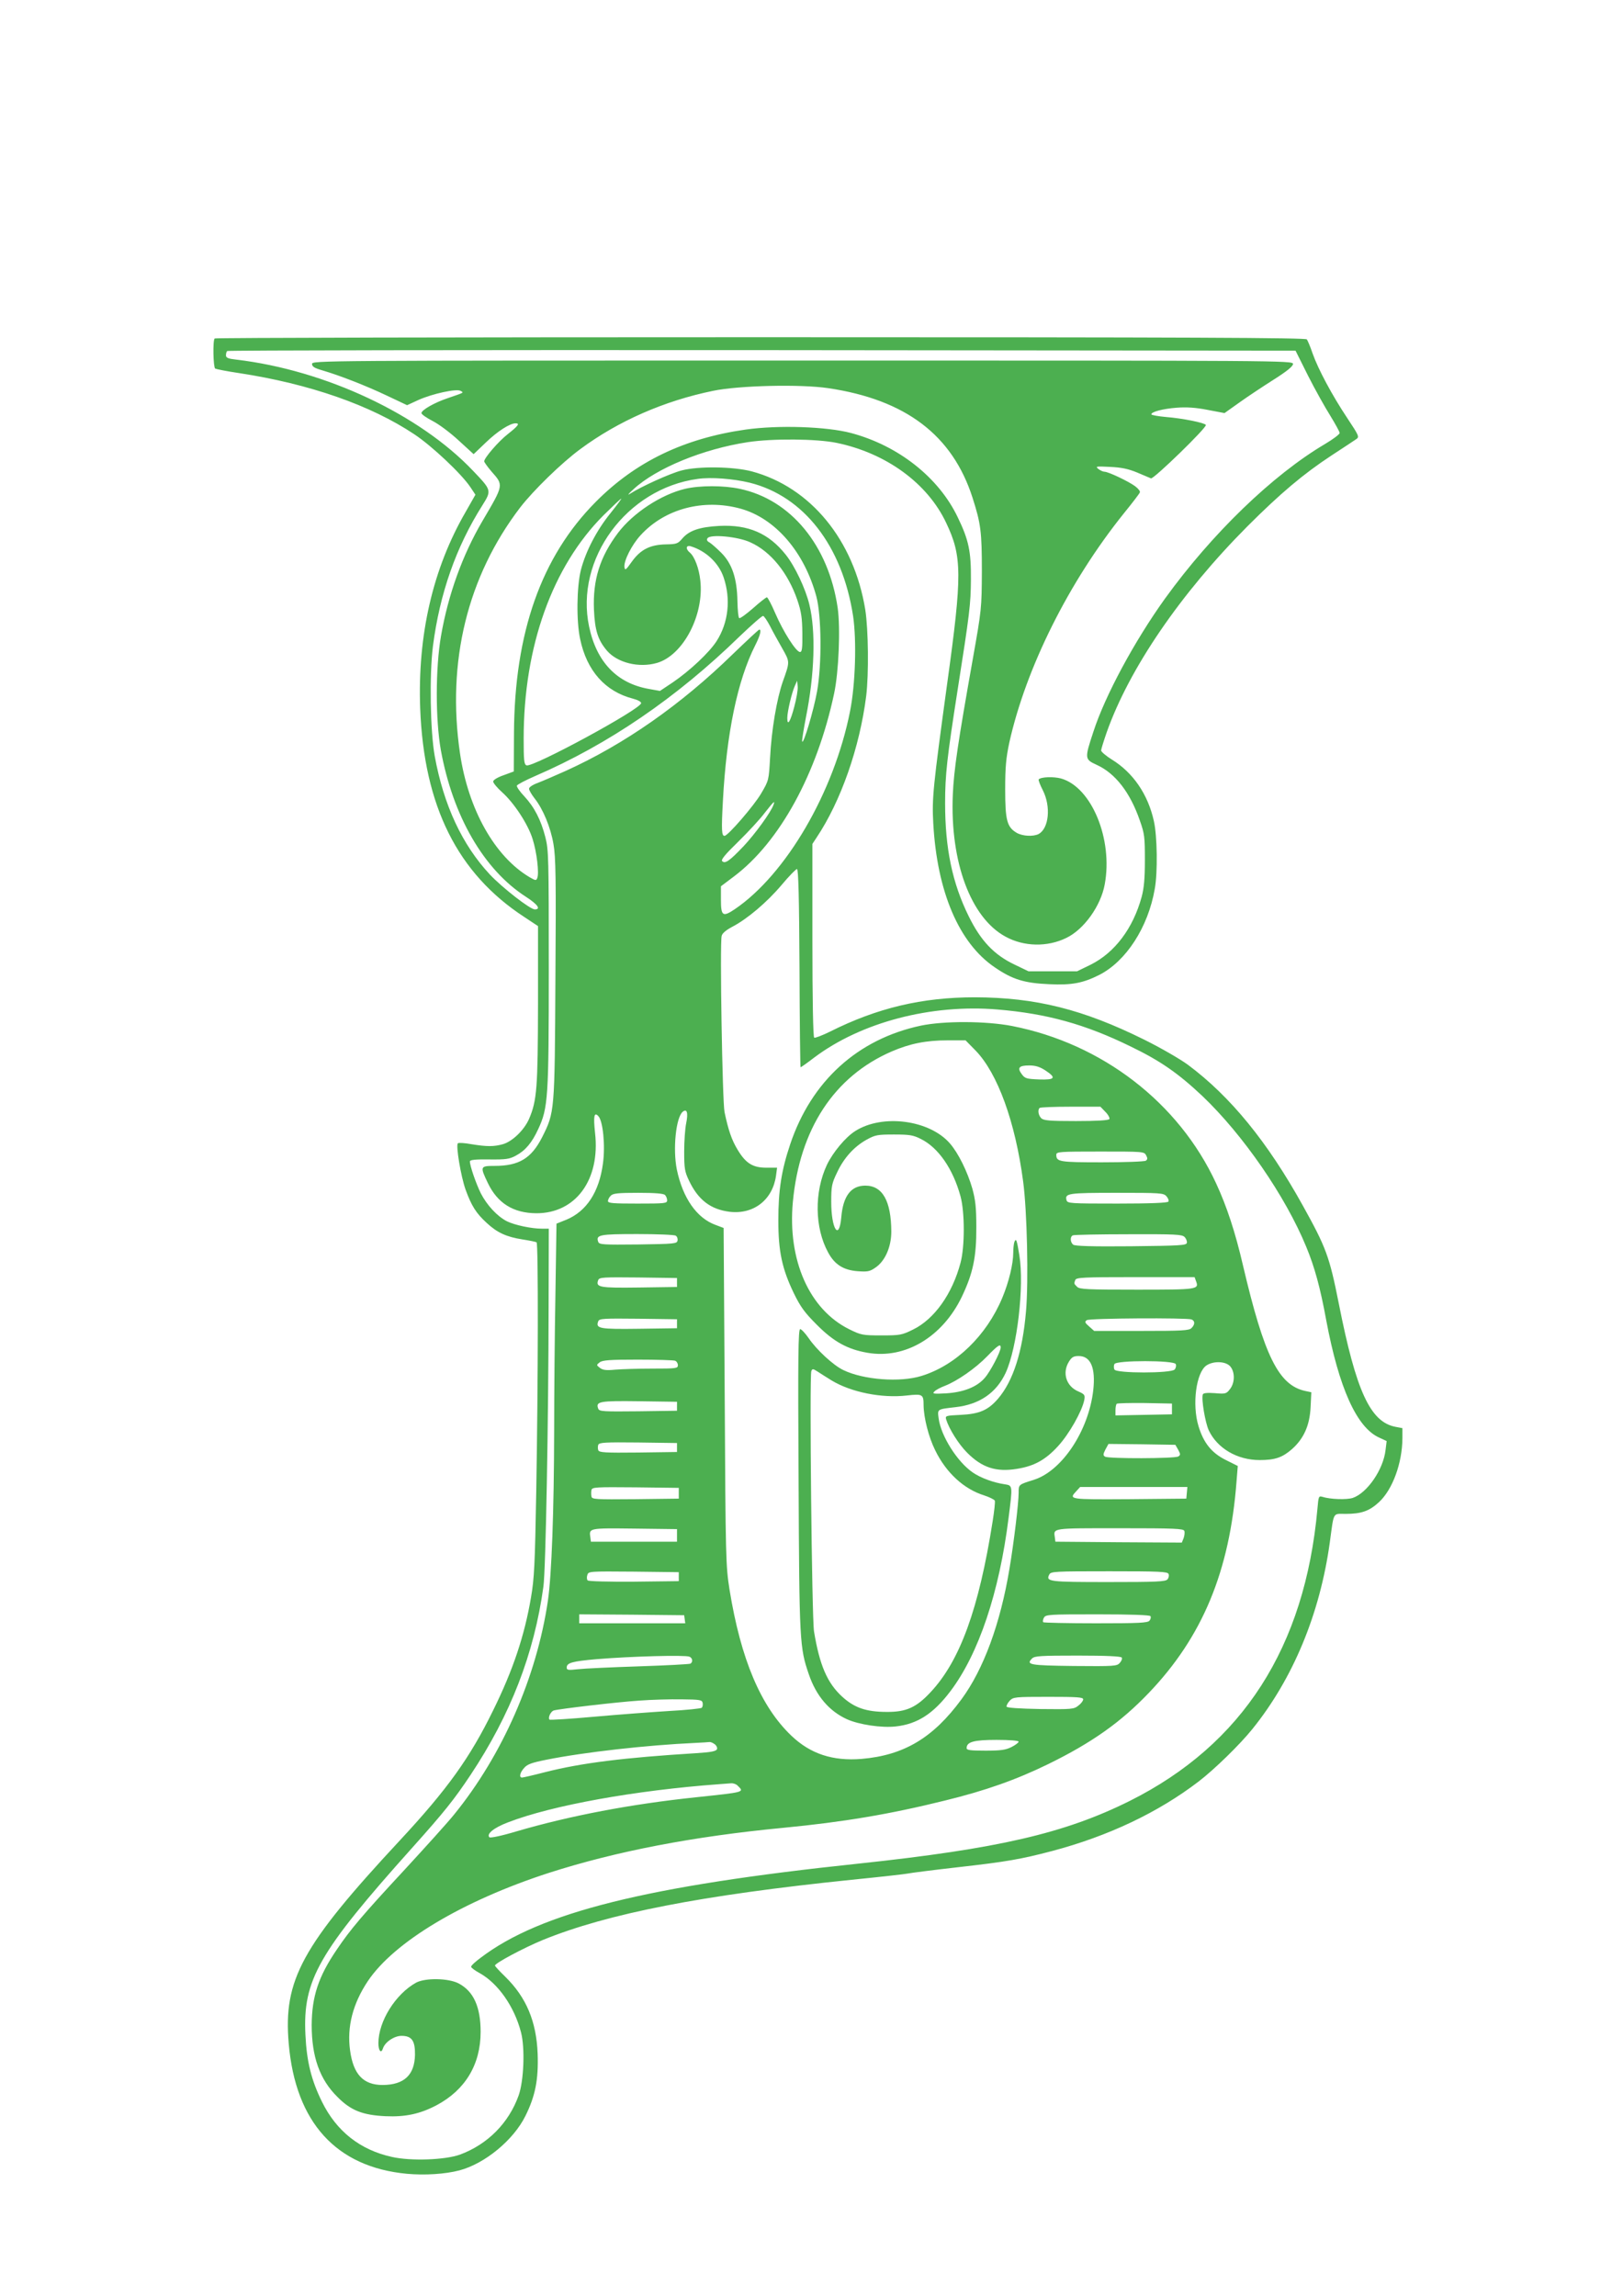 <?xml version="1.0" standalone="no"?>
<!DOCTYPE svg PUBLIC "-//W3C//DTD SVG 20010904//EN"
 "http://www.w3.org/TR/2001/REC-SVG-20010904/DTD/svg10.dtd">
<svg version="1.0" xmlns="http://www.w3.org/2000/svg"
 width="905pt" height="1280pt" viewBox="0 0 905 1280"
 preserveAspectRatio="xMidYMid meet">
<g transform="translate(0,1280) scale(0.1,-0.1)"
fill="#4caf50" stroke="none">
<path d="M1197 10913 c-11 -10 -8 -161 3 -168 6 -3 65 -15 133 -25 393 -60
734 -179 977 -341 98 -65 263 -220 313 -295 l28 -42 -54 -95 c-184 -317 -269
-688 -254 -1097 21 -545 208 -919 580 -1162 l77 -51 0 -436 c-1 -465 -6 -537
-50 -639 -27 -62 -93 -126 -146 -141 -50 -14 -89 -14 -175 0 -38 7 -72 9 -76
5 -12 -12 17 -185 43 -258 33 -91 59 -132 118 -186 58 -54 110 -78 200 -92 38
-6 73 -13 78 -16 10 -6 9 -772 -2 -1394 -7 -399 -11 -482 -29 -585 -36 -213
-100 -405 -211 -630 -129 -264 -255 -440 -520 -725 -548 -589 -651 -778 -620
-1134 38 -439 265 -688 659 -725 100 -9 213 -2 293 19 143 38 302 170 368 304
55 111 73 202 68 346 -7 180 -63 314 -180 429 -32 31 -58 59 -58 63 0 13 159
98 268 143 362 147 883 249 1720 335 160 16 302 32 315 35 12 3 137 19 278 35
275 31 352 45 524 90 314 83 593 215 820 389 86 66 228 204 298 291 227 281
377 643 432 1040 24 176 15 160 88 160 89 0 133 16 187 66 76 71 129 218 130
355 l0 57 -37 7 c-142 26 -221 198 -318 689 -52 262 -71 312 -201 546 -197
355 -403 607 -639 783 -43 32 -154 96 -245 141 -341 169 -605 235 -944 236
-294 0 -544 -59 -809 -192 -43 -21 -82 -36 -87 -33 -6 4 -10 212 -10 543 l0
537 23 35 c136 203 241 504 277 790 15 124 12 370 -5 480 -63 389 -305 684
-633 772 -103 27 -298 30 -392 5 -65 -17 -225 -90 -284 -128 -20 -13 -15 -5
17 24 127 117 388 224 637 262 138 21 383 19 495 -4 276 -57 507 -225 611
-446 89 -187 90 -288 5 -900 -78 -571 -85 -636 -77 -775 21 -381 143 -668 343
-803 99 -68 165 -88 304 -94 125 -6 188 6 279 52 149 76 272 265 309 479 17
91 14 296 -5 379 -33 149 -116 270 -235 343 -32 20 -59 43 -59 50 0 7 14 52
31 101 126 356 411 773 784 1148 184 184 313 293 470 396 66 43 128 84 138 91
18 12 14 20 -51 118 -84 126 -162 272 -193 360 -12 36 -27 71 -32 78 -8 9
-629 12 -3047 12 -1670 0 -3040 -3 -3043 -7z m6097 -208 c39 -77 95 -177 124
-223 28 -46 52 -89 52 -96 0 -7 -37 -35 -81 -61 -293 -173 -631 -500 -892
-861 -171 -238 -335 -542 -400 -743 -50 -151 -49 -154 18 -185 104 -47 187
-154 241 -311 26 -73 28 -92 28 -220 0 -103 -5 -157 -18 -205 -48 -176 -150
-311 -284 -378 l-76 -37 -135 0 -136 0 -79 38 c-113 54 -187 132 -254 268 -92
186 -132 379 -132 632 0 159 11 254 70 632 67 426 73 476 74 615 1 155 -12
219 -73 345 -106 223 -332 401 -596 471 -136 36 -405 45 -588 19 -343 -49
-613 -179 -835 -403 -304 -306 -453 -729 -456 -1290 l-1 -213 -57 -21 c-35
-12 -58 -27 -58 -35 0 -8 22 -35 50 -60 67 -60 145 -179 170 -261 23 -72 37
-190 26 -217 -6 -15 -9 -15 -42 4 -195 115 -343 378 -389 691 -75 512 42 986
335 1370 74 96 232 250 337 327 211 156 466 268 739 324 144 30 487 38 642 15
432 -64 693 -262 805 -611 46 -144 52 -188 52 -410 -1 -206 -2 -215 -49 -480
-85 -478 -107 -627 -113 -765 -16 -375 100 -687 294 -792 102 -56 233 -59 339
-7 98 47 192 178 214 298 47 252 -73 543 -244 591 -42 11 -110 9 -124 -5 -3
-3 7 -30 23 -61 46 -91 34 -213 -24 -244 -30 -15 -89 -12 -122 7 -54 32 -64
70 -64 243 0 125 5 175 23 260 93 417 332 896 638 1277 47 58 88 111 90 118 3
6 -9 21 -26 34 -38 28 -150 81 -171 81 -8 0 -24 7 -35 16 -17 14 -12 15 66 11
64 -3 101 -11 150 -31 36 -15 71 -30 78 -33 14 -6 314 285 306 298 -7 12 -131
37 -221 44 -46 4 -83 11 -83 15 0 14 63 31 142 37 54 4 105 1 171 -12 l95 -18
83 59 c46 33 132 90 192 128 74 47 107 74 107 87 0 19 -59 19 -2735 19 -2695
0 -2735 0 -2735 -19 0 -15 13 -23 58 -36 95 -28 240 -84 360 -141 l112 -53 63
29 c78 35 211 64 235 51 19 -11 24 -8 -72 -41 -72 -24 -146 -66 -146 -83 0 -7
29 -27 64 -45 35 -18 100 -67 145 -109 l82 -75 67 64 c65 63 135 108 167 108
25 0 15 -14 -42 -59 -53 -41 -133 -134 -133 -153 0 -5 18 -30 40 -56 69 -78
70 -73 -50 -277 -111 -189 -191 -410 -231 -641 -31 -178 -31 -465 -1 -635 67
-369 240 -668 475 -819 65 -42 85 -70 49 -70 -26 0 -180 120 -250 194 -155
166 -258 387 -308 661 -25 140 -30 451 -10 612 38 294 129 554 276 786 52 83
51 84 -52 192 -299 315 -823 561 -1320 620 -46 5 -58 10 -58 24 0 10 3 21 7
24 3 4 1345 6 2981 5 l2976 -3 70 -140z m-3114 -596 c302 -75 517 -352 577
-744 20 -136 13 -380 -17 -530 -89 -451 -357 -910 -643 -1104 -67 -45 -77 -38
-77 53 l0 75 73 55 c254 191 463 572 558 1019 26 121 36 365 20 478 -51 348
-261 604 -547 664 -89 19 -222 19 -303 0 -135 -32 -291 -135 -375 -246 -101
-134 -141 -262 -134 -429 5 -114 22 -168 72 -227 58 -68 178 -98 279 -69 146
42 264 267 242 460 -7 67 -32 133 -58 155 -26 21 -22 44 6 35 84 -26 155 -93
182 -173 41 -121 27 -252 -39 -355 -41 -64 -150 -166 -244 -230 l-72 -48 -61
11 c-178 31 -292 149 -334 347 -80 377 209 770 605 824 75 11 199 1 290 -21z
m-775 -169 c-78 -96 -139 -214 -166 -318 -23 -92 -26 -284 -4 -385 37 -177
140 -292 294 -332 27 -7 46 -17 46 -25 0 -33 -604 -360 -639 -347 -14 5 -16
29 -16 149 0 514 160 960 446 1246 51 50 95 92 98 92 3 0 -24 -36 -59 -80z
m725 24 c194 -54 355 -242 422 -489 29 -108 31 -380 4 -530 -19 -105 -76 -298
-83 -279 -2 6 8 67 21 135 48 238 56 478 19 629 -21 87 -80 213 -132 278 -95
119 -208 168 -370 160 -111 -6 -169 -26 -207 -71 -24 -28 -31 -31 -92 -32 -88
-2 -141 -29 -190 -98 -32 -45 -37 -49 -40 -29 -5 34 41 125 90 178 135 148
351 205 558 148z m55 -188 c113 -51 209 -170 261 -321 22 -65 27 -99 28 -185
1 -85 -2 -105 -13 -105 -22 0 -94 114 -138 216 -21 49 -42 89 -47 89 -4 0 -39
-27 -77 -61 -38 -33 -72 -58 -77 -55 -5 3 -9 45 -10 94 -2 127 -30 210 -90
270 -26 26 -56 52 -66 58 -13 6 -17 15 -11 23 14 24 170 10 240 -23z m109
-467 c15 -30 46 -85 68 -124 43 -76 43 -73 3 -185 -34 -98 -63 -269 -71 -425
-7 -125 -7 -126 -50 -199 -39 -67 -185 -236 -204 -236 -16 0 -18 30 -9 195 20
376 81 671 180 867 28 55 36 88 23 88 -4 0 -70 -62 -148 -137 -289 -282 -605
-503 -932 -651 -60 -27 -130 -57 -156 -67 -28 -10 -48 -24 -48 -32 0 -9 14
-32 30 -53 48 -60 90 -162 106 -255 13 -71 15 -197 11 -753 -4 -745 -4 -742
-74 -882 -60 -118 -129 -160 -265 -160 -81 0 -82 -3 -38 -95 54 -113 142 -168
270 -169 220 -1 358 187 328 448 -10 94 -5 118 18 94 26 -26 40 -164 26 -265
-21 -158 -91 -266 -204 -313 l-55 -22 -6 -397 c-4 -218 -7 -558 -7 -756 -1
-451 -14 -807 -35 -950 -63 -425 -253 -859 -522 -1190 -35 -44 -161 -183 -278
-310 -235 -253 -303 -334 -377 -444 -103 -151 -139 -262 -140 -421 0 -177 45
-304 144 -401 74 -75 140 -101 268 -107 111 -5 193 13 284 61 160 85 246 227
246 409 0 139 -39 226 -122 270 -57 30 -185 32 -237 5 -115 -63 -211 -216
-211 -338 0 -42 15 -60 25 -30 11 36 63 71 104 71 57 0 76 -27 75 -105 -2
-113 -60 -168 -180 -169 -108 0 -164 59 -182 193 -18 131 15 260 99 386 147
219 529 448 1011 604 374 120 804 203 1308 251 331 32 590 75 900 152 225 55
397 116 575 203 243 119 404 233 560 396 300 313 452 679 490 1180 l7 86 -68
34 c-78 39 -123 95 -151 188 -37 121 -13 301 45 339 40 26 109 23 133 -7 26
-32 25 -91 -3 -126 -20 -26 -25 -27 -84 -22 -42 3 -64 1 -67 -7 -9 -25 13
-156 33 -200 48 -101 159 -166 284 -166 85 0 126 14 179 60 67 59 100 133 105
235 l4 83 -33 7 c-149 32 -229 193 -348 700 -43 186 -91 331 -150 458 -208
450 -636 779 -1138 877 -145 28 -378 29 -508 2 -353 -75 -611 -310 -729 -662
-49 -146 -66 -257 -66 -424 0 -173 21 -270 86 -405 38 -78 61 -109 128 -176
94 -95 172 -138 284 -157 209 -36 417 88 525 312 63 132 82 223 81 390 0 108
-5 151 -22 213 -27 94 -78 198 -125 252 -113 131 -375 166 -527 70 -55 -34
-126 -120 -159 -189 -71 -151 -69 -351 7 -489 36 -67 85 -98 164 -104 54 -4
68 -2 98 19 55 36 90 116 90 202 -1 171 -49 256 -145 256 -80 0 -124 -58 -134
-177 -12 -134 -56 -65 -56 87 0 86 3 102 32 162 38 82 95 145 165 184 49 27
61 29 153 29 86 0 107 -3 150 -25 97 -48 179 -166 221 -320 24 -89 24 -281 0
-370 -46 -174 -146 -314 -264 -372 -63 -31 -72 -33 -177 -33 -105 0 -114 2
-179 34 -223 110 -345 385 -315 710 38 406 230 700 551 839 102 44 192 62 313
62 l99 0 56 -57 c123 -127 221 -397 265 -729 22 -163 31 -555 16 -725 -19
-224 -71 -388 -156 -487 -55 -64 -104 -85 -208 -90 -84 -4 -87 -5 -81 -26 16
-52 69 -137 116 -184 83 -84 162 -110 278 -91 96 15 160 50 230 127 61 66 134
195 146 257 5 28 2 32 -34 48 -67 29 -90 103 -52 165 16 26 26 32 55 32 67 0
95 -66 81 -191 -26 -226 -174 -449 -331 -499 -86 -27 -85 -26 -85 -72 0 -56
-26 -274 -51 -423 -51 -308 -145 -562 -268 -729 -158 -215 -321 -312 -557
-332 -161 -13 -285 28 -391 129 -171 163 -282 426 -345 814 -21 134 -22 168
-27 1078 l-6 939 -45 17 c-105 38 -183 150 -216 309 -23 114 -5 290 33 322 24
19 31 -6 19 -65 -6 -29 -11 -99 -11 -157 0 -93 3 -112 26 -160 51 -109 121
-163 229 -176 133 -15 238 67 257 201 l6 45 -60 0 c-76 0 -115 25 -160 100
-33 54 -52 110 -73 210 -12 58 -27 941 -16 982 3 15 25 33 59 51 83 43 193
136 275 233 41 49 80 89 86 89 8 0 12 -161 14 -552 1 -304 4 -553 6 -553 3 0
37 24 76 54 262 197 652 299 1022 268 275 -23 489 -82 742 -206 166 -80 265
-149 400 -276 227 -216 464 -559 580 -842 46 -111 78 -227 111 -408 71 -378
170 -599 296 -655 l41 -19 -6 -49 c-12 -110 -103 -241 -183 -268 -34 -11 -126
-8 -169 6 -21 6 -22 3 -28 -67 -70 -772 -417 -1313 -1046 -1628 -363 -181
-735 -267 -1515 -350 -1179 -124 -1772 -272 -2104 -524 -30 -22 -55 -45 -54
-51 0 -5 21 -21 47 -35 103 -57 194 -187 231 -330 23 -87 16 -270 -13 -352
-55 -154 -173 -273 -327 -330 -83 -30 -274 -37 -380 -13 -177 39 -309 143
-390 308 -59 120 -85 223 -92 373 -15 305 72 458 594 1041 181 202 235 270
327 408 222 334 355 676 406 1050 13 92 28 918 29 1558 l1 437 -38 0 c-59 0
-152 20 -195 41 -55 28 -112 90 -146 156 -27 55 -61 153 -61 178 0 9 31 12
108 11 93 -1 113 2 148 21 53 28 90 72 125 148 55 118 59 173 59 895 0 617 -1
661 -19 732 -25 98 -62 169 -118 229 -25 26 -43 53 -41 59 2 6 48 30 103 54
407 176 788 436 1139 778 67 64 126 116 131 114 6 -1 23 -27 39 -57z m135
-449 c-22 -84 -39 -111 -39 -63 0 36 25 141 42 179 l13 29 3 -32 c2 -18 -7
-68 -19 -113z m-116 -547 c-14 -41 -103 -163 -167 -231 -79 -83 -103 -99 -119
-83 -8 8 17 38 89 108 55 54 122 126 148 161 52 66 59 72 49 45z m1515 -1480
c64 -42 56 -54 -34 -51 -70 3 -79 5 -97 30 -26 35 -15 48 42 48 34 0 58 -7 89
-27z m336 -232 c16 -16 25 -34 22 -40 -5 -7 -69 -11 -186 -11 -149 0 -181 3
-194 16 -16 16 -21 46 -9 57 3 4 81 7 173 7 l166 0 28 -29z m227 -242 c9 -17
8 -23 -2 -30 -8 -5 -118 -9 -244 -9 -239 0 -255 3 -255 42 0 17 16 18 245 18
239 0 245 0 256 -21z m-2683 -221 c7 -7 12 -20 12 -30 0 -17 -13 -18 -165 -18
-136 0 -165 2 -165 14 0 8 7 22 16 30 12 13 41 16 153 16 93 0 141 -4 149 -12z
m2796 -7 c10 -11 15 -25 11 -30 -4 -7 -99 -11 -284 -11 -266 0 -279 1 -284 19
-10 38 8 41 278 41 246 0 263 -1 279 -19z m-2736 -220 c8 -5 12 -17 10 -27 -3
-18 -17 -19 -219 -22 -194 -2 -217 -1 -223 14 -15 40 7 44 218 44 110 0 207
-4 214 -9z m2837 -7 c9 -9 15 -24 13 -33 -3 -14 -36 -16 -312 -19 -219 -2
-313 1 -322 9 -17 14 -18 46 -1 52 6 3 146 6 309 6 261 1 299 -1 313 -15z
m-2830 -254 l0 -25 -211 -3 c-222 -3 -244 1 -228 42 6 15 29 16 223 14 l216
-3 0 -25z m2894 8 c18 -47 10 -48 -330 -48 -275 0 -320 2 -333 16 -18 18 -18
17 -10 38 5 14 44 16 335 16 l330 0 8 -22z m-2894 -238 l0 -25 -211 -3 c-222
-3 -244 1 -228 42 6 15 29 16 223 14 l216 -3 0 -25z m2869 24 c20 -8 20 -28 0
-48 -13 -14 -53 -16 -279 -16 l-264 0 -28 25 c-24 21 -26 26 -13 35 16 11 557
14 584 4z m-2880 -230 c9 -3 16 -15 16 -25 0 -18 -9 -19 -142 -19 -79 0 -172
-3 -208 -6 -51 -5 -69 -2 -85 10 -20 16 -20 16 -1 31 16 12 56 15 212 15 106
0 199 -3 208 -6z m2792 -19 c4 -8 1 -22 -6 -30 -18 -22 -328 -22 -336 0 -4 8
-4 22 0 30 8 22 334 22 342 0z m-2781 -235 l0 -25 -216 -3 c-194 -2 -217 -1
-223 14 -16 41 6 45 228 42 l211 -3 0 -25z m2760 -15 l0 -30 -157 -3 -158 -3
0 29 c0 16 3 32 7 36 4 3 75 5 157 4 l151 -3 0 -30z m-2760 -215 l0 -25 -216
-3 c-186 -2 -218 0 -223 13 -3 8 -3 22 0 30 5 13 37 15 223 13 l216 -3 0 -25z
m2795 -13 c13 -24 13 -29 0 -37 -19 -12 -390 -13 -408 -1 -12 7 -11 14 2 40
l17 31 186 -2 187 -3 16 -28z m-2785 -242 l0 -30 -242 -3 c-224 -2 -242 -1
-245 15 -2 10 -2 26 0 36 4 16 22 17 246 15 l241 -3 0 -30z m2833 3 l-3 -33
-317 -3 c-339 -2 -340 -2 -296 45 l21 23 299 0 299 0 -3 -32z m-2843 -238 l0
-35 -240 0 -240 0 -3 23 c-8 53 -11 53 245 50 l238 -3 0 -35z m2829 25 c3 -8
1 -26 -4 -40 l-10 -25 -352 2 -353 3 -3 23 c-8 54 -20 52 362 52 306 0 355 -2
360 -15z m-2819 -255 l0 -25 -249 -3 c-142 -1 -254 2 -259 7 -5 5 -6 19 -2 30
6 21 9 21 258 19 l252 -3 0 -25z m2731 15 c4 -8 1 -22 -6 -30 -11 -13 -61 -15
-329 -15 -331 0 -351 2 -330 42 9 17 29 18 335 18 281 0 325 -2 330 -15z
m-2698 -252 l3 -23 -295 0 -296 0 0 25 0 25 293 -2 292 -3 3 -22z m2597 17 c4
-6 1 -17 -5 -25 -10 -13 -60 -15 -300 -15 -157 0 -290 3 -293 6 -3 4 -2 15 4
25 9 18 27 19 299 19 190 0 291 -4 295 -10z m-2571 -226 c18 -7 21 -30 6 -39
-5 -3 -134 -10 -287 -15 -153 -5 -306 -12 -340 -16 -54 -6 -63 -5 -63 9 0 27
31 35 166 47 194 16 492 24 518 14z m2411 -5 c4 -5 -1 -19 -11 -30 -16 -18
-30 -19 -257 -17 -247 3 -267 7 -232 42 14 14 49 16 255 16 158 0 241 -4 245
-11z m-215 -233 c0 -8 -12 -24 -27 -35 -25 -20 -36 -21 -211 -19 -118 2 -187
7 -189 13 -2 6 6 21 17 33 20 21 28 22 215 22 162 0 195 -2 195 -14z m-2122
-20 c2 -10 0 -22 -5 -27 -4 -4 -87 -13 -183 -18 -96 -6 -284 -20 -418 -32
-134 -12 -246 -19 -248 -16 -10 10 7 46 24 51 31 9 354 47 477 55 66 5 172 8
235 7 103 -1 115 -3 118 -20z m1762 -216 c0 -5 -18 -19 -40 -30 -32 -16 -59
-20 -145 -20 -85 0 -105 3 -105 14 0 35 40 46 167 46 74 0 123 -4 123 -10z
m-1695 -14 c10 -7 16 -20 13 -28 -5 -11 -32 -17 -115 -22 -403 -25 -639 -54
-844 -106 -65 -17 -123 -30 -128 -30 -18 0 -12 28 12 54 17 20 42 29 122 45
214 43 566 82 830 94 39 2 75 4 81 5 5 1 19 -4 29 -12z m129 -232 c37 -36 40
-35 -234 -64 -361 -38 -699 -102 -1000 -190 -83 -25 -146 -38 -151 -33 -18 18
24 53 103 83 245 95 712 179 1178 213 25 2 55 4 67 5 12 1 29 -5 37 -14z"/>
<path d="M5656 5875 c-3 -9 -6 -35 -6 -58 0 -64 -25 -166 -61 -252 -88 -211
-259 -377 -451 -436 -119 -37 -323 -22 -436 33 -55 26 -149 113 -193 178 -19
27 -40 50 -47 50 -11 0 -13 -148 -9 -842 4 -902 6 -934 57 -1082 41 -121 114
-206 213 -251 67 -30 193 -49 272 -40 120 13 210 71 305 197 157 208 272 549
324 966 23 181 23 180 -21 187 -63 9 -136 36 -179 66 -86 59 -177 203 -190
301 -7 53 -10 51 94 63 134 15 228 80 280 192 64 140 104 482 76 655 -14 86
-18 98 -28 73z m-76 -587 c0 -24 -58 -135 -89 -170 -44 -51 -119 -80 -216 -86
-70 -4 -78 -2 -65 10 8 9 35 23 59 32 69 27 170 97 236 165 60 62 75 71 75 49z
m-943 -184 c109 -66 280 -100 419 -84 89 10 94 7 94 -55 1 -69 28 -177 65
-251 61 -125 160 -216 273 -251 30 -10 56 -23 59 -29 3 -7 -3 -59 -12 -116
-77 -488 -182 -777 -346 -952 -79 -85 -136 -111 -244 -110 -115 0 -181 23
-249 85 -83 76 -126 175 -157 364 -12 75 -26 1422 -15 1451 6 14 9 14 34 -2
15 -10 50 -32 79 -50z"/>
</g>
</svg>
